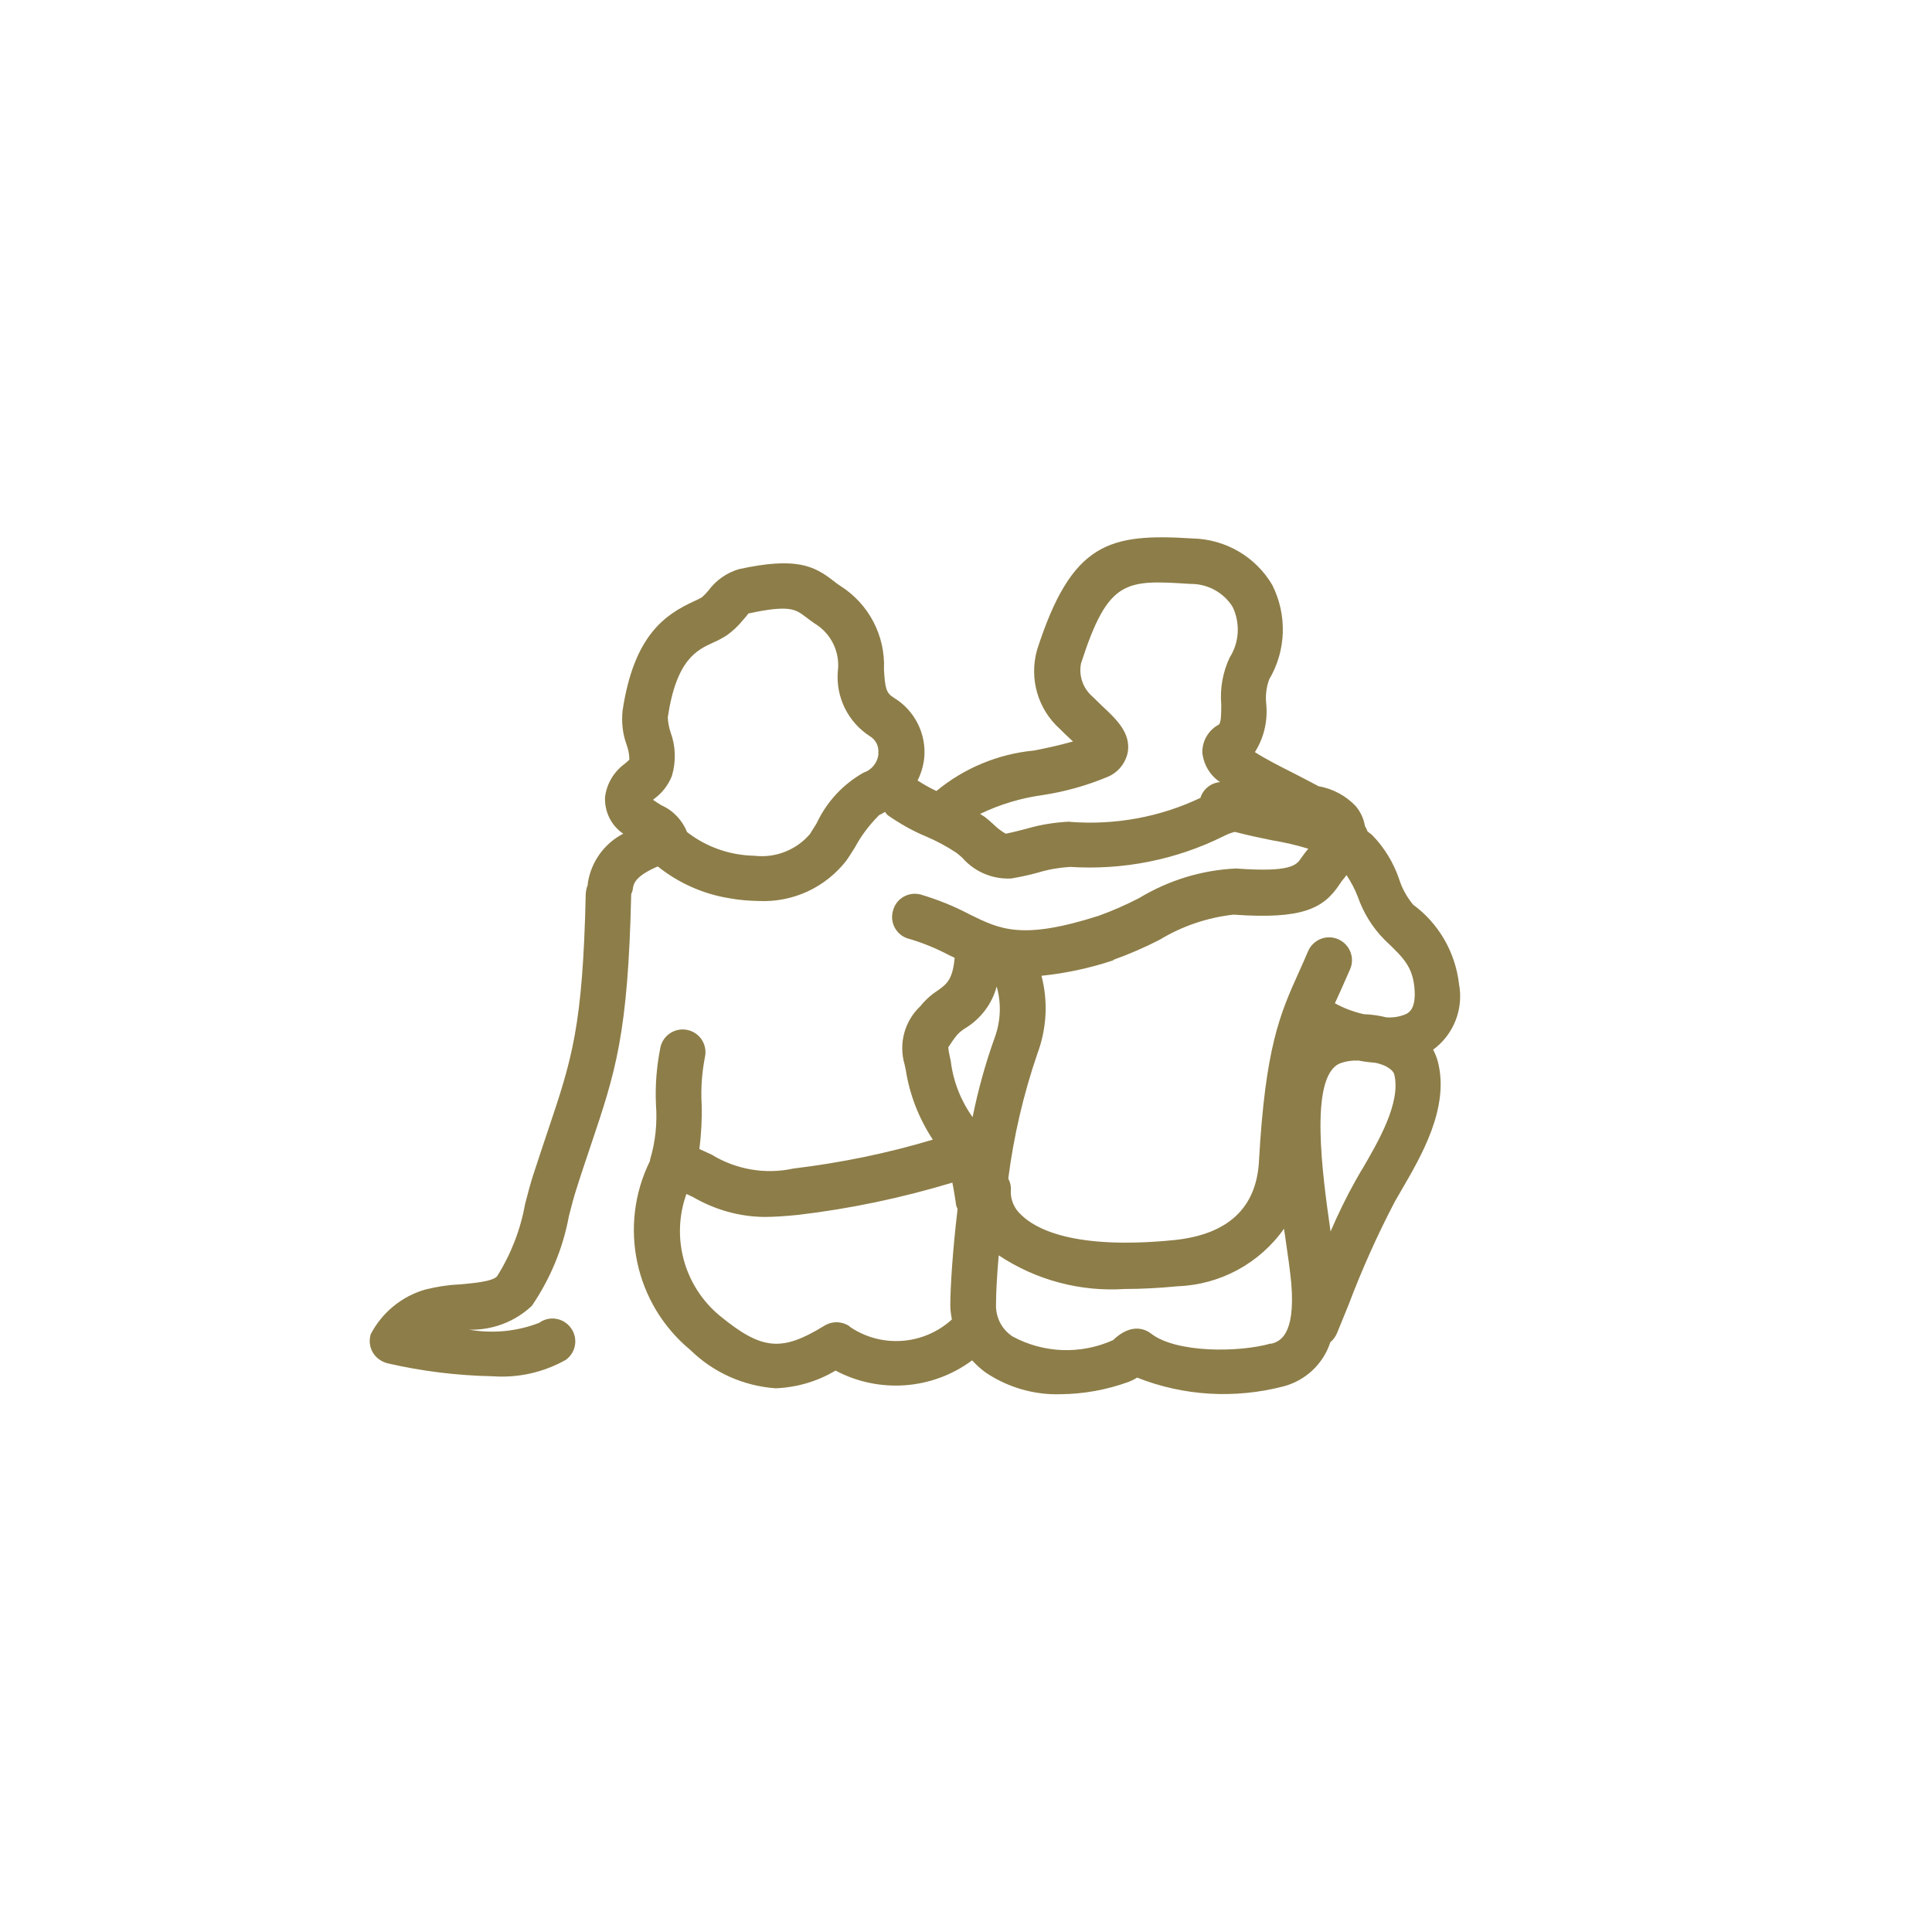 <?xml version="1.0" encoding="UTF-8"?><svg id="Ebene_1" xmlns="http://www.w3.org/2000/svg" viewBox="0 0 85 85"><defs><style>.cls-1{fill:#8d7d48;stroke-width:0px;}</style></defs><path id="Pfad_1141" class="cls-1" d="m63.04,46.19c.91-.66,1.36-1.79,1.15-2.9-.16-1.39-.89-2.66-2.02-3.49-.27-.33-.48-.7-.61-1.11-.25-.74-.66-1.41-1.2-1.96-.07-.06-.14-.1-.2-.16h0c-.03-.09-.07-.16-.11-.23-.05-.32-.19-.61-.39-.86-.44-.47-1.02-.78-1.65-.89-.34-.18-.7-.37-1.11-.58-.5-.25-1.23-.62-1.69-.92.4-.63.57-1.37.5-2.11-.04-.37,0-.74.13-1.09.75-1.27.8-2.84.13-4.16-.73-1.24-2.06-2.01-3.5-2.04-3.66-.23-5.31.15-6.84,4.89-.36,1.26.02,2.61,1,3.49.15.15.31.31.48.46.03.03.06.06.1.09-.57.16-1.14.29-1.72.4-1.57.15-3.07.77-4.29,1.78-.29-.13-.56-.29-.83-.46.15-.3.25-.63.29-.97.11-1.07-.41-2.11-1.33-2.67-.35-.21-.39-.43-.44-1.25.07-1.48-.67-2.89-1.93-3.68-.11-.07-.2-.14-.3-.22-.84-.65-1.62-1.06-4.15-.51-.54.16-1.01.49-1.34.94-.09.11-.19.21-.29.3-.11.06-.22.12-.34.17-1.26.58-2.65,1.48-3.15,4.82-.05.5,0,1,.17,1.47.08.22.13.45.13.68-.06.06-.13.12-.2.18-.48.35-.8.88-.87,1.47-.03.64.27,1.25.8,1.61-.84.43-1.42,1.25-1.56,2.18,0,.02,0,.05,0,.07-.05.12-.08.25-.09.39-.13,5.86-.61,7.29-1.67,10.44-.19.57-.4,1.19-.63,1.9-.13.4-.25.85-.37,1.32-.2,1.12-.62,2.2-1.23,3.17-.2.24-1.11.31-1.66.36-.5.02-.99.1-1.48.22-1.04.29-1.92,1.01-2.42,1.97-.08.27-.05.56.09.8.14.24.38.41.65.48,1.52.35,3.07.54,4.63.57,1.12.08,2.23-.17,3.21-.72.45-.32.56-.95.23-1.4,0,0,0,0,0,0-.32-.45-.95-.56-1.4-.23,0,0,0,0,0,0-.98.38-2.04.48-3.08.3,1.02.03,2.02-.35,2.76-1.05.81-1.19,1.37-2.53,1.63-3.95.11-.44.22-.85.34-1.22.22-.7.43-1.31.62-1.88,1.09-3.24,1.64-4.88,1.78-11.04v-.02c.03-.07.06-.14.07-.22.03-.23.09-.57,1.1-1,.91.73,2.01,1.22,3.16,1.4.42.08.85.11,1.28.12,1.5.07,2.93-.59,3.85-1.77h0c.11-.15.24-.36.39-.6.28-.52.64-.99,1.06-1.41.09-.04.18-.09.26-.14.03.05.07.1.11.14.53.37,1.09.69,1.69.94.47.2.92.44,1.34.72.08.06.17.14.26.22.54.62,1.33.95,2.15.91.4-.07.79-.15,1.18-.26.46-.14.93-.22,1.41-.25,2.33.15,4.66-.31,6.75-1.35.16-.08.32-.15.5-.19.58.15,1.14.27,1.64.37.54.09,1.07.21,1.59.37-.11.13-.22.27-.32.42-.2.29-.42.63-2.86.45-1.51.07-2.97.52-4.26,1.3-.58.3-1.17.56-1.78.78-3.38,1.08-4.34.6-5.68-.06-.68-.36-1.4-.65-2.14-.87-.53-.15-1.09.16-1.23.7,0,0,0,0,0,0-.16.53.15,1.09.68,1.24,0,0,0,0,.01,0,.62.18,1.22.43,1.79.73.08.04.15.07.23.11-.08.92-.33,1.14-.69,1.4-.31.2-.59.44-.82.73-.7.66-.96,1.65-.69,2.57l.05.23c.17,1.1.58,2.14,1.19,3.07-2,.6-4.05,1.02-6.13,1.27-1.23.27-2.52.05-3.6-.61l-.52-.24h-.02c.08-.65.12-1.31.1-1.97-.04-.69.01-1.38.14-2.06.13-.54-.2-1.08-.74-1.21,0,0,0,0,0,0-.54-.13-1.08.2-1.21.74-.17.84-.24,1.69-.2,2.54.06.81-.02,1.63-.26,2.42,0,.02,0,.05-.01.07-1.4,2.85-.66,6.29,1.79,8.31,1.01.99,2.34,1.58,3.75,1.68.93-.04,1.83-.3,2.63-.78,1.92,1.02,4.26.85,6.01-.45.18.2.38.38.6.54.97.65,2.13.99,3.3.95,1.01-.01,2-.19,2.95-.53.14-.05.28-.12.41-.2,2.04.81,4.29.94,6.42.39.98-.25,1.77-.99,2.08-1.95.13-.1.22-.24.29-.39l.51-1.25c.59-1.56,1.27-3.08,2.04-4.55l.26-.45c.91-1.56,2.15-3.68,1.63-5.7-.05-.19-.12-.36-.21-.53m-24.4-13.01c-.04.38-.29.7-.65.82-.91.51-1.63,1.29-2.07,2.23-.12.19-.22.36-.3.48-.6.7-1.52,1.06-2.44.95-1.07-.02-2.11-.38-2.96-1.04-.21-.52-.61-.95-1.13-1.18-.1-.06-.26-.16-.37-.24.02-.02.05-.04.07-.06.34-.25.6-.59.76-.99.19-.63.17-1.31-.06-1.93-.07-.21-.11-.43-.12-.65.38-2.55,1.28-2.96,2-3.29.21-.09.41-.2.6-.32.26-.19.5-.41.7-.66.1-.11.24-.28.25-.3,1.81-.39,2.07-.18,2.5.14.13.1.26.2.41.3.73.44,1.13,1.27,1.02,2.11-.09,1.14.45,2.23,1.41,2.85.27.16.41.46.37.77m8.41,2.99c-.64.03-1.27.13-1.88.31-.31.08-.62.16-.92.22-.2-.11-.39-.26-.55-.42-.13-.12-.25-.22-.36-.31-.07-.05-.15-.09-.22-.14.87-.42,1.8-.7,2.76-.83.98-.15,1.94-.42,2.85-.8.46-.19.8-.61.89-1.1.13-.84-.51-1.44-1.13-2.02-.13-.13-.27-.26-.4-.39-.43-.36-.64-.92-.53-1.48,1.2-3.73,1.97-3.68,4.81-3.5.75-.01,1.46.37,1.86,1.01.34.71.3,1.56-.13,2.23-.3.64-.43,1.35-.37,2.06,0,.37,0,.82-.11.89-.46.25-.74.73-.72,1.25.06.52.34.99.78,1.28-.39.03-.73.29-.86.67v.02c-1.78.85-3.76,1.21-5.73,1.06m1.89,6.07c.7-.25,1.39-.55,2.05-.89.99-.6,2.09-.97,3.24-1.1,3.05.22,3.97-.28,4.67-1.34.05-.08.1-.15.16-.22.06-.06.09-.12.14-.18.2.3.37.62.5.96.25.71.65,1.36,1.18,1.89.84.8,1.22,1.17,1.31,2.12.08.89-.23,1.06-.34,1.13-.28.13-.58.18-.89.16-.33-.08-.66-.13-1-.14-.44-.1-.87-.26-1.27-.48.08-.18.16-.36.25-.55.13-.3.27-.61.42-.95.22-.51-.02-1.1-.53-1.32-.51-.22-1.1.02-1.32.53-.14.33-.27.62-.4.91-.83,1.84-1.48,3.3-1.76,8.32-.11,2.07-1.37,3.24-3.75,3.48-4.45.44-6.12-.52-6.72-1.12-.29-.26-.46-.64-.45-1.04.02-.19-.02-.38-.11-.55.24-1.87.67-3.71,1.28-5.49.41-1.1.48-2.29.18-3.43,1.08-.11,2.14-.34,3.16-.68m-6.86,3.27c.1-.11.23-.21.36-.29.67-.41,1.17-1.07,1.37-1.83.21.74.18,1.53-.09,2.26-.41,1.14-.73,2.31-.97,3.49-.52-.73-.85-1.57-.96-2.46l-.05-.24c-.03-.12-.05-.25-.06-.37.12-.19.25-.38.39-.55m-4.72,12.83c-.33-.23-.76-.25-1.11-.04-1.9,1.17-2.76,1.08-4.61-.43-1.57-1.3-2.16-3.44-1.47-5.36l.28.13c.96.56,2.04.87,3.15.88.41,0,.89-.03,1.48-.09,2.3-.27,4.57-.75,6.79-1.42.06.29.1.57.14.81l.02.15c.01.07.04.14.07.2-.22,1.85-.32,3.46-.32,4.24,0,.21.03.41.07.62-1.25,1.14-3.12,1.27-4.51.31m18.54.75c-1.41.4-4.17.42-5.27-.44-.18-.14-.82-.53-1.67.29-1.42.64-3.05.58-4.42-.16-.46-.3-.73-.81-.73-1.35,0-.55.04-1.32.12-2.22,1.64,1.09,3.59,1.61,5.55,1.48.72,0,1.5-.04,2.33-.12,1.86-.07,3.59-1,4.67-2.53.02.13.04.27.06.4.11.76.21,1.44.26,1.99.2,2.37-.56,2.58-.88,2.67m3.99-7.67l-.27.47c-.41.73-.78,1.49-1.11,2.26-.34-2.37-.97-6.79.4-7.39.26-.1.54-.14.83-.13.25.05.5.08.75.1.15.03.29.08.43.14.15.08.34.2.39.36.31,1.23-.69,2.95-1.42,4.2"/></svg>